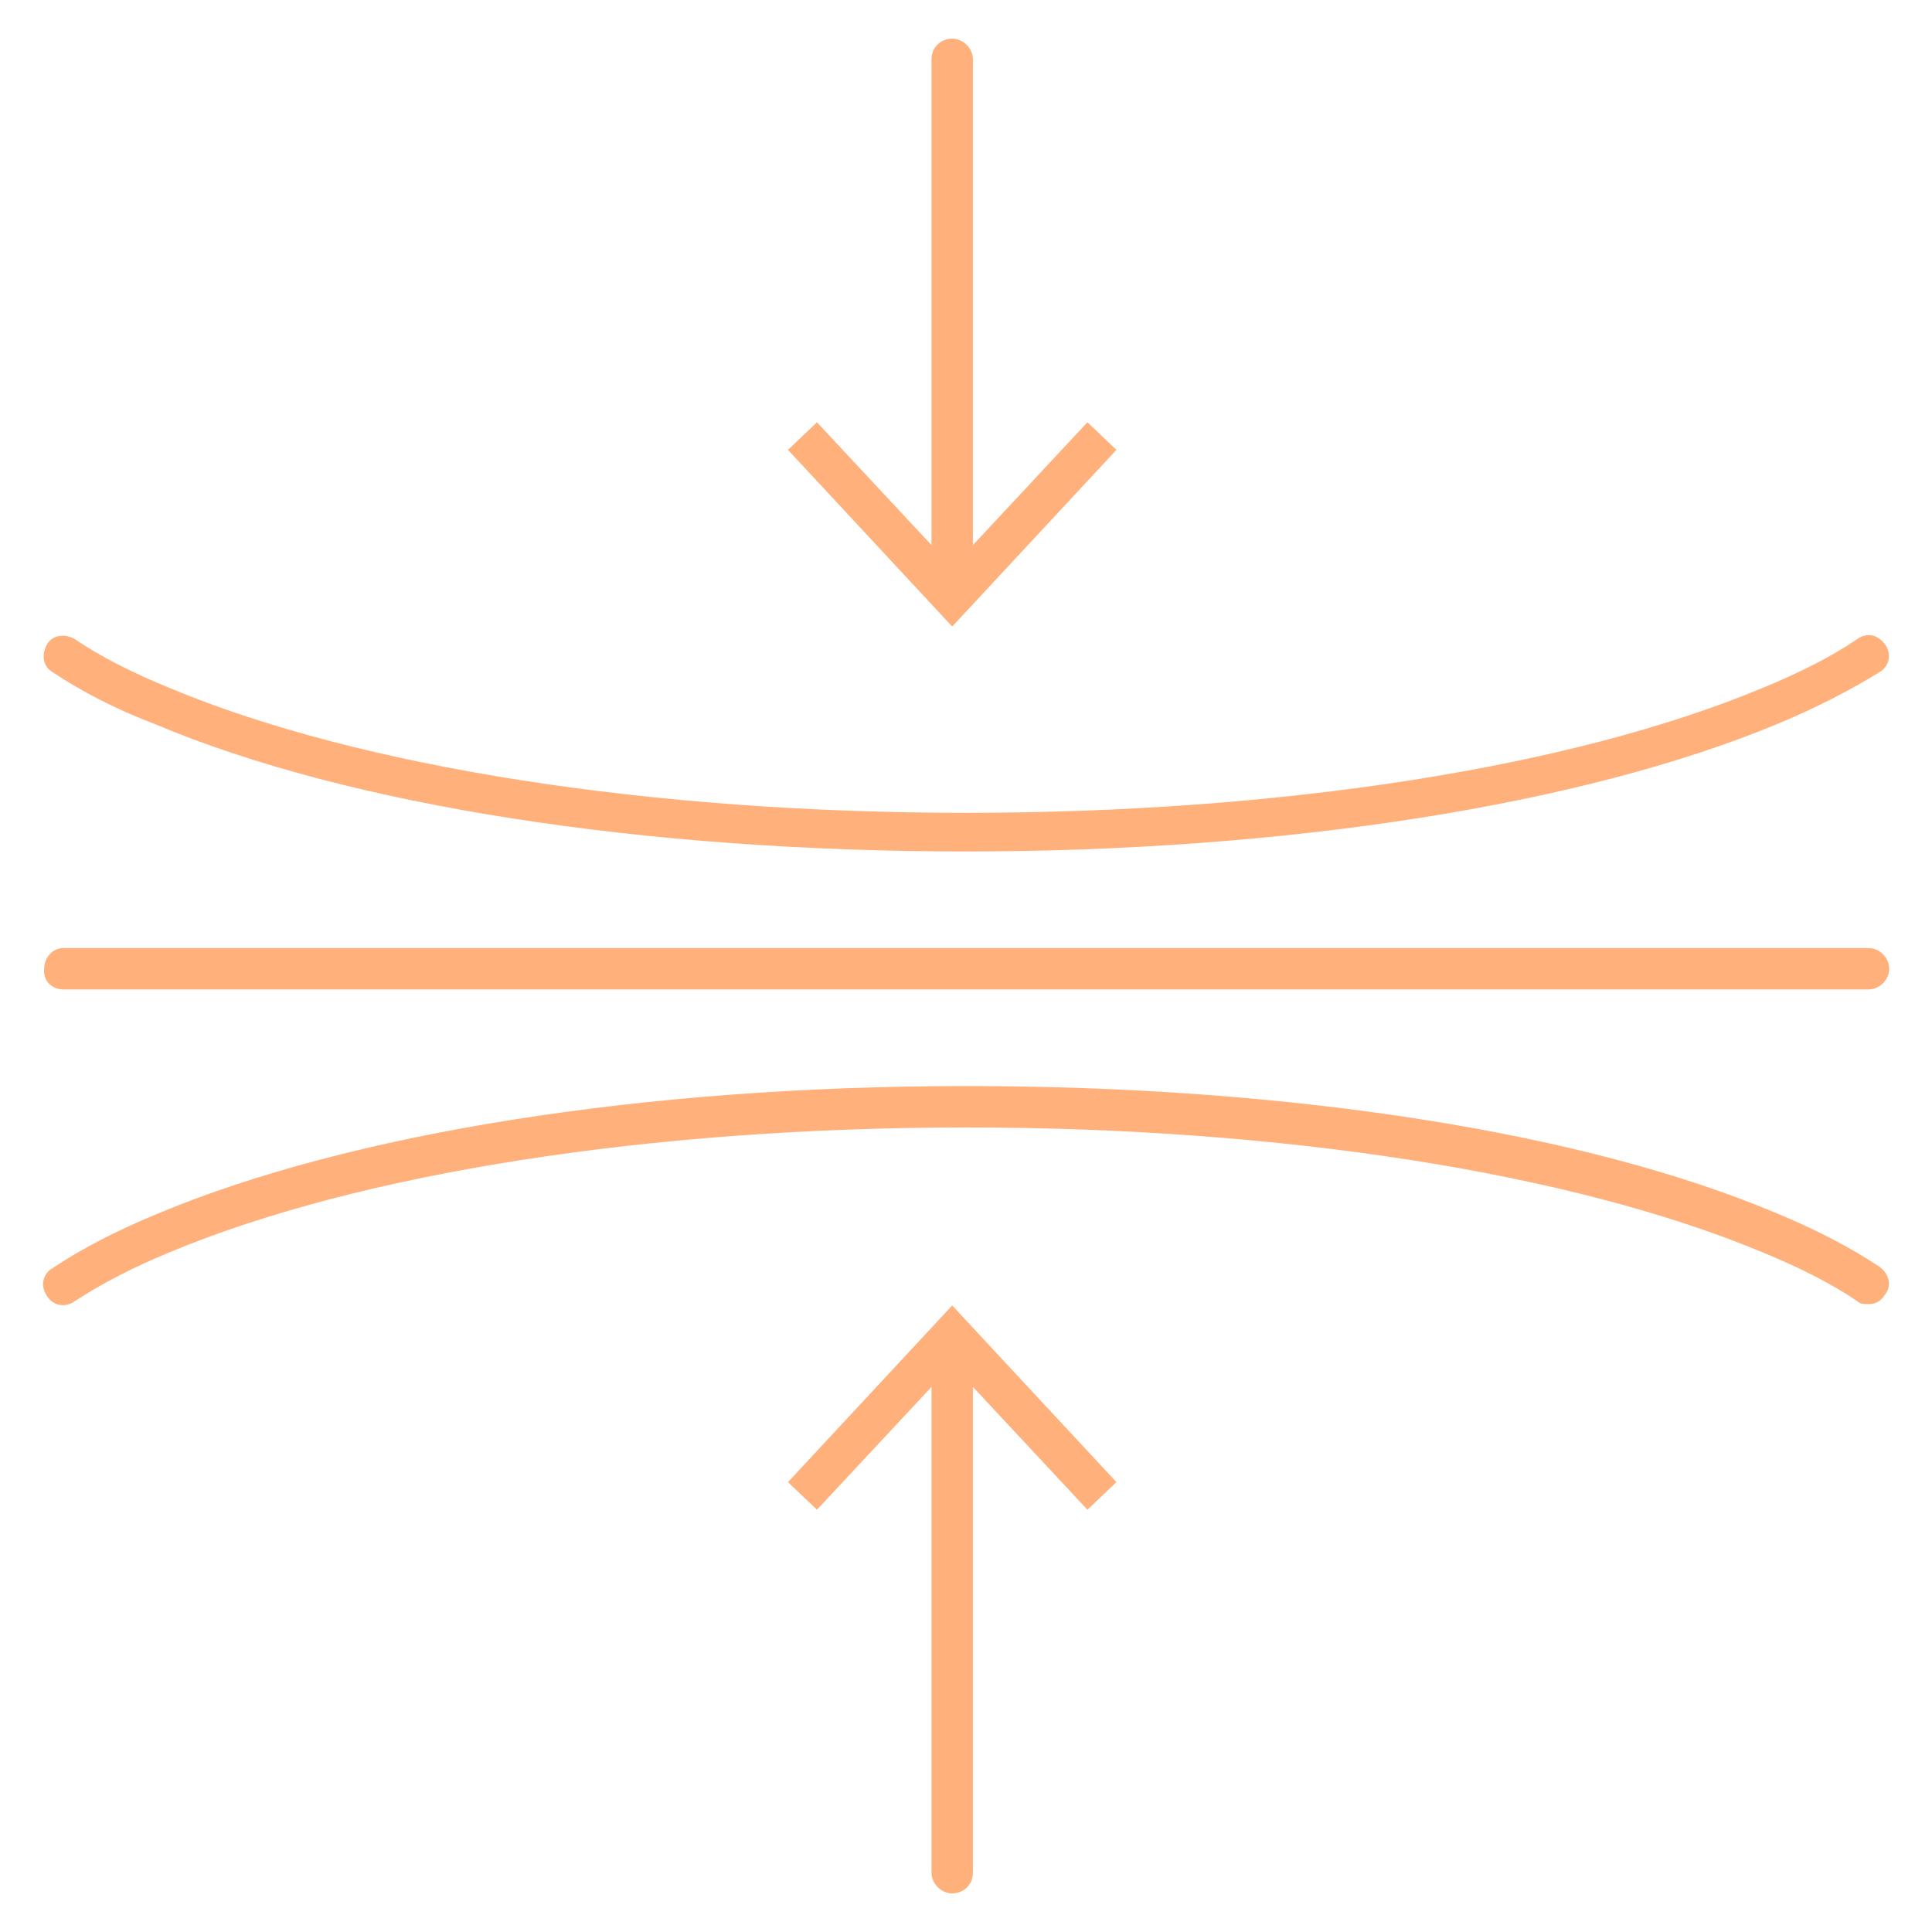 <?xml version="1.0" encoding="utf-8"?>
<!-- Generator: Adobe Illustrator 28.1.0, SVG Export Plug-In . SVG Version: 6.00 Build 0)  -->
<svg version="1.1" id="Layer_1" xmlns="http://www.w3.org/2000/svg" xmlns:xlink="http://www.w3.org/1999/xlink" x="0px" y="0px"
	 viewBox="0 0 140 140" style="enable-background:new 0 0 140 140;" xml:space="preserve">
<style type="text/css">
	.st0{fill:#FFB07B;}
</style>
<g>
	<path class="st0" d="M3.8,48.7c2.1,1.4,4.6,2.7,7.5,3.8c14,5.9,35.4,9.2,58.7,9.2c23.3,0,44.7-3.4,58.7-9.2
		c2.9-1.2,5.4-2.5,7.5-3.8c0.7-0.4,0.9-1.3,0.4-2s-1.3-0.9-2-0.4c-1.9,1.3-4.3,2.5-7,3.6c-13.7,5.7-34.7,9-57.6,9s-43.9-3.3-57.6-9
		c-2.7-1.1-5.1-2.3-7-3.6c-0.7-0.4-1.6-0.3-2,0.4C3,47.4,3.1,48.3,3.8,48.7z"/>
	<path class="st0" d="M136.2,91.8c-2.1-1.4-4.6-2.7-7.5-3.9c-14-5.9-35.4-9.2-58.7-9.2S25.3,82.1,11.3,88c-2.9,1.2-5.4,2.5-7.5,3.9
		c-0.7,0.4-0.9,1.3-0.4,2c0.4,0.7,1.3,0.9,2,0.4c2-1.3,4.3-2.5,7-3.6c13.7-5.7,34.7-9,57.6-9c22.9,0,43.9,3.3,57.6,9
		c2.7,1.1,5.1,2.3,7,3.6c0.2,0.2,0.5,0.2,0.8,0.2c0.5,0,0.9-0.2,1.2-0.7C137.1,93.2,136.9,92.3,136.2,91.8z"/>
	<path class="st0" d="M4.6,71.7h130.8c0.8,0,1.5-0.7,1.5-1.5s-0.7-1.5-1.5-1.5H4.6c-0.8,0-1.4,0.7-1.4,1.5
		C3.1,71.1,3.8,71.7,4.6,71.7z"/>
	<path class="st0" d="M57.1,107.4l2.1,2l8.3-8.9v35.2c0,0.8,0.7,1.5,1.5,1.5s1.5-0.6,1.5-1.5v-35.2l8.3,8.9l2.1-2L69,94.6
		L57.1,107.4z"/>
	<path class="st0" d="M80.9,32.6l-2.1-2l-8.3,8.9V4.3c0-0.8-0.7-1.5-1.5-1.5s-1.5,0.6-1.5,1.5v35.2l-8.3-8.9l-2.1,2L69,45.4
		L80.9,32.6z"/>
</g>
</svg>
